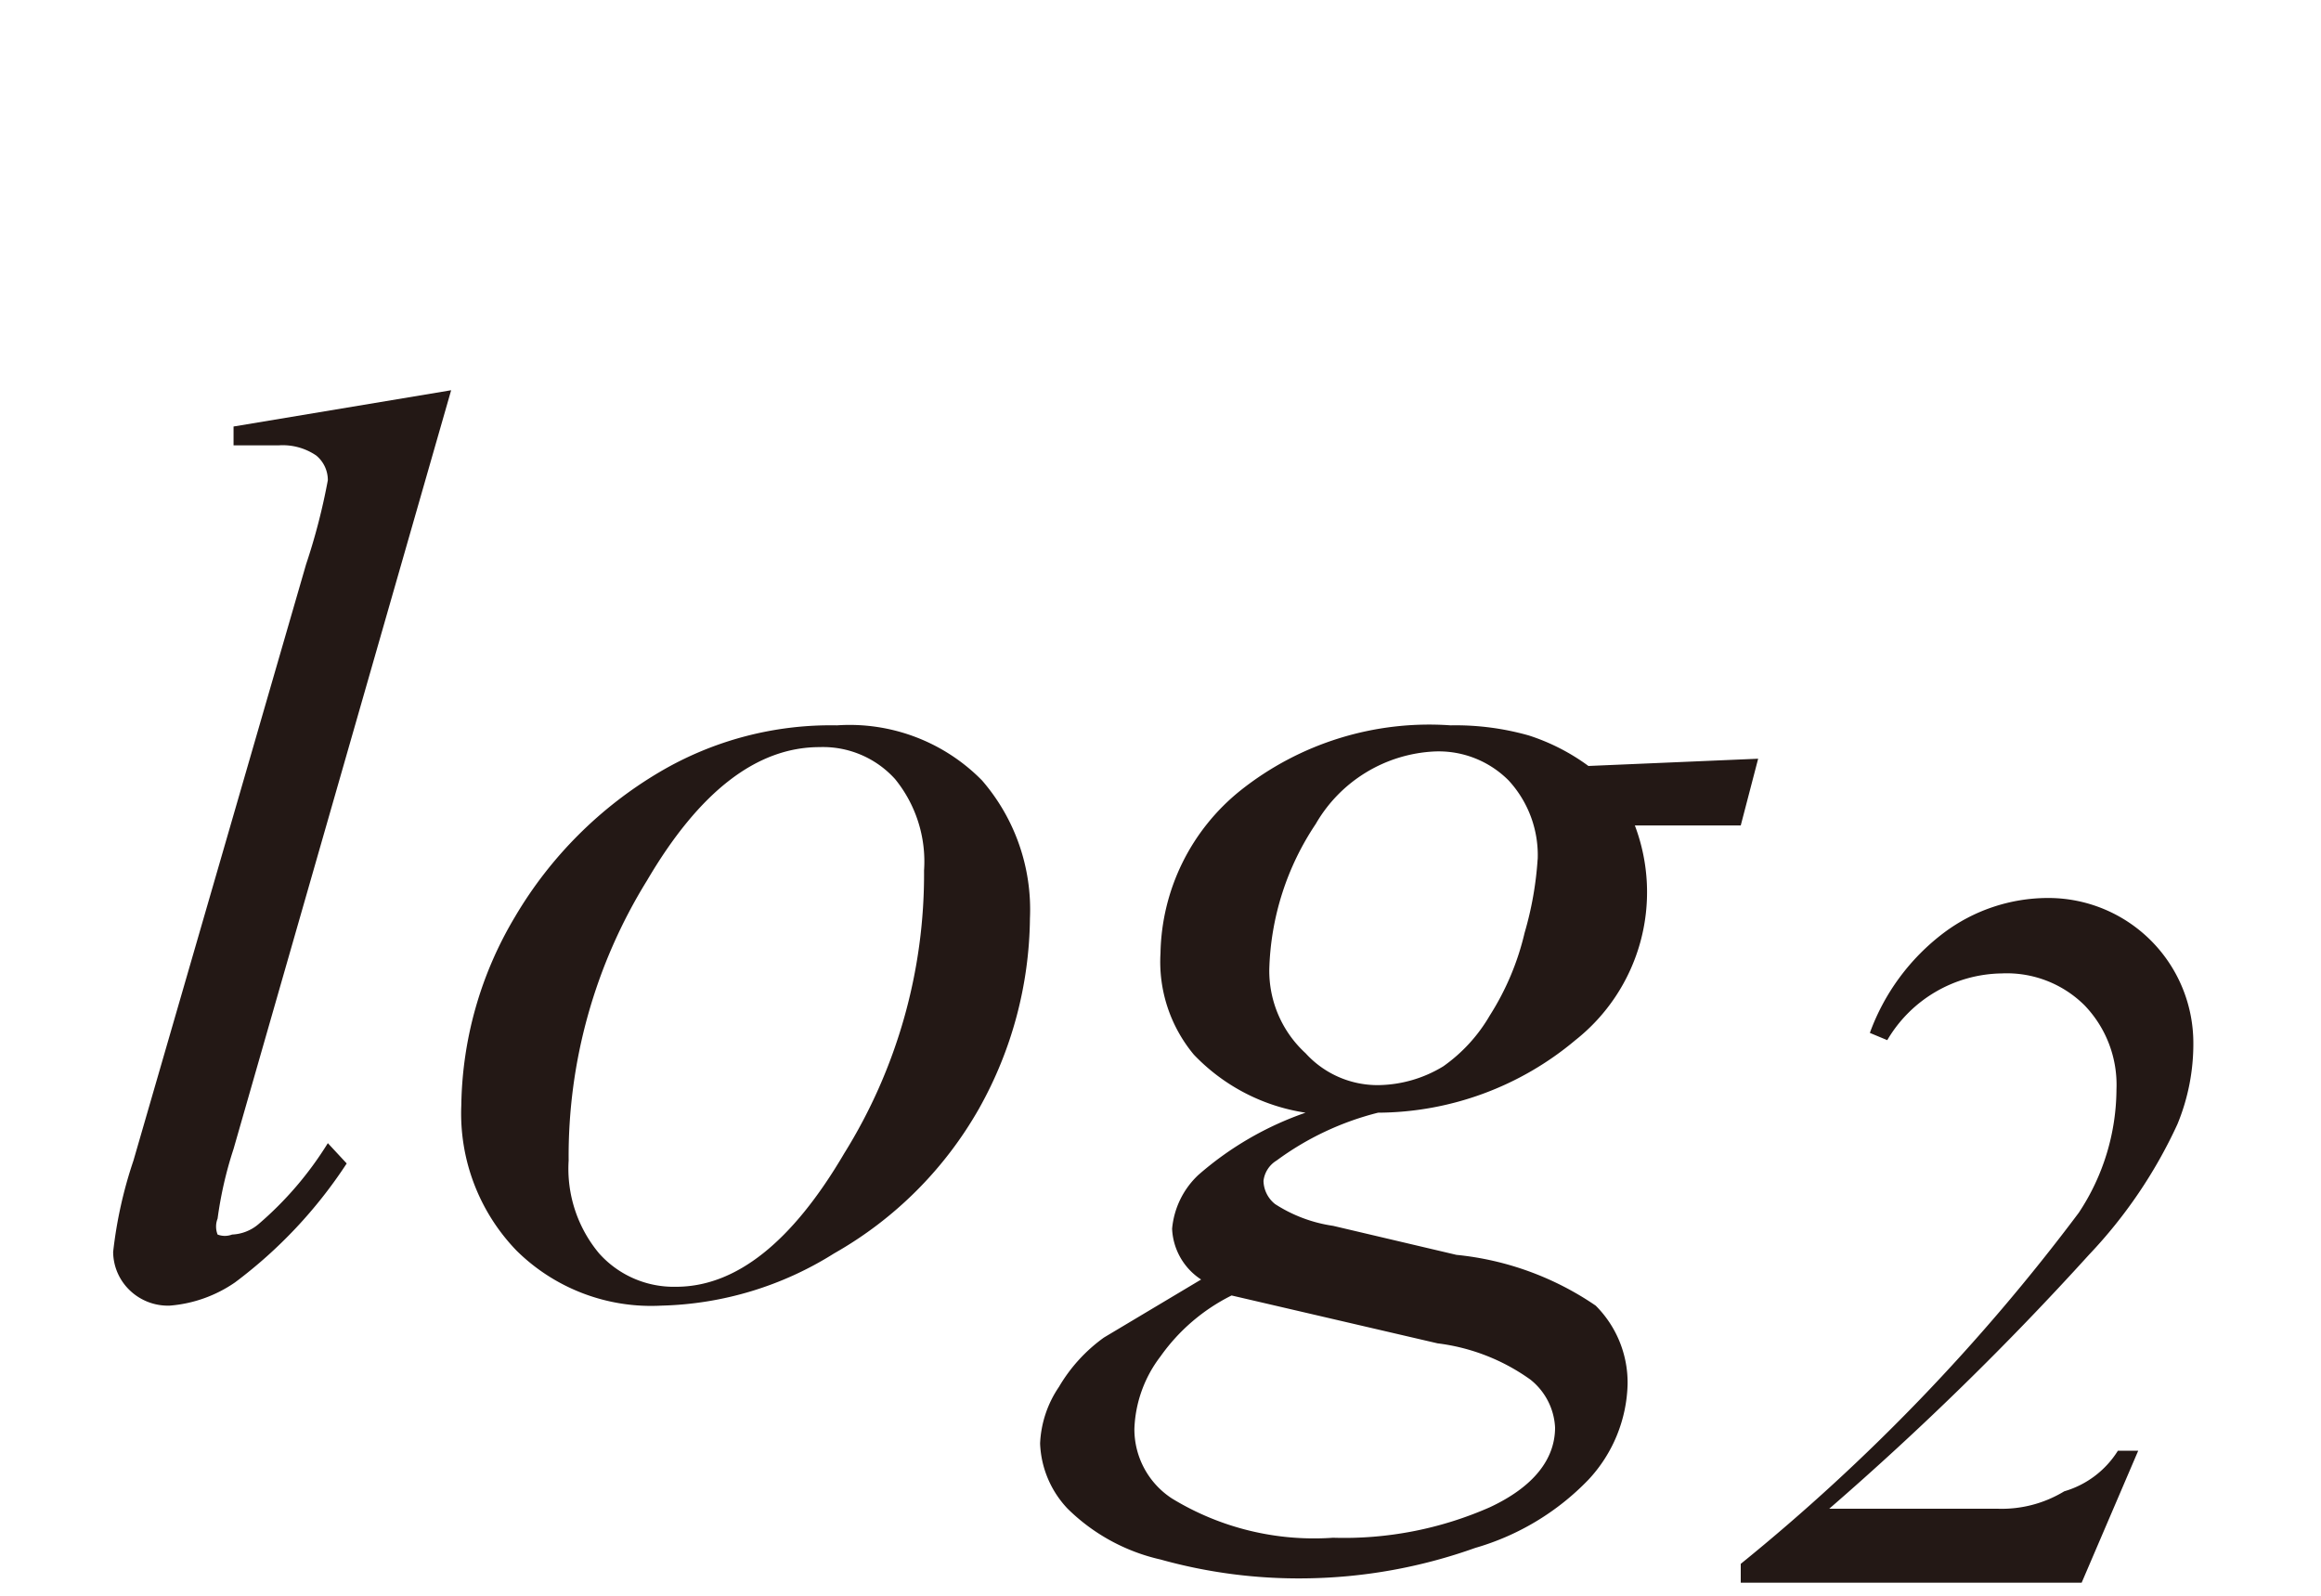 <svg id="レイヤー_1" data-name="レイヤー 1" xmlns="http://www.w3.org/2000/svg" viewBox="0 0 16 11"><defs><style>.cls-1{fill:#231815}</style></defs><title>i_16</title><path class="cls-1" d="M3.11 2.69l-1.5 5.23a2.68 2.68 0 0 0-.11.48.15.15 0 0 0 0 .11.14.14 0 0 0 .1 0 .3.3 0 0 0 .18-.07 2.38 2.38 0 0 0 .48-.56l.13.14a3.23 3.23 0 0 1-.77.82.92.92 0 0 1-.45.16.38.38 0 0 1-.28-.11.37.37 0 0 1-.11-.26A3 3 0 0 1 .92 8l1.19-4.11a4.28 4.28 0 0 0 .15-.58.22.22 0 0 0-.08-.17.41.41 0 0 0-.26-.07h-.31v-.13zM7.1 6.33a2.73 2.73 0 0 1-.35 1.31 2.65 2.65 0 0 1-1 1A2.34 2.34 0 0 1 4.56 9a1.32 1.32 0 0 1-1-.38 1.36 1.36 0 0 1-.38-1 2.6 2.6 0 0 1 .37-1.3 2.82 2.82 0 0 1 1-1A2.32 2.32 0 0 1 5.77 5a1.28 1.28 0 0 1 1 .38 1.36 1.36 0 0 1 .33.95zM6.37 6a.9.9 0 0 0-.2-.63.67.67 0 0 0-.52-.22q-.65 0-1.19.92A3.61 3.61 0 0 0 3.92 8a.91.91 0 0 0 .21.64.69.69 0 0 0 .53.23q.62 0 1.16-.92A3.64 3.64 0 0 0 6.37 6zm5.75-.77l-.12.46h-.73a1.3 1.3 0 0 1-.41 1.48 2.13 2.13 0 0 1-1.36.5 2 2 0 0 0-.7.33.19.19 0 0 0-.09.14.21.21 0 0 0 .08.16 1 1 0 0 0 .4.15l.85.2A2.06 2.06 0 0 1 11 9a.75.75 0 0 1 .22.54 1 1 0 0 1-.27.66 1.76 1.76 0 0 1-.78.47 3.6 3.6 0 0 1-1.17.21 3.54 3.54 0 0 1-1-.13 1.33 1.33 0 0 1-.64-.35.69.69 0 0 1-.19-.45.75.75 0 0 1 .13-.39 1.11 1.11 0 0 1 .31-.34l.67-.4a.44.44 0 0 1-.2-.35.58.58 0 0 1 .18-.37A2.23 2.23 0 0 1 9 7.67a1.34 1.34 0 0 1-.77-.4 1 1 0 0 1-.23-.7 1.47 1.47 0 0 1 .55-1.12A2.09 2.09 0 0 1 10 5a1.85 1.85 0 0 1 .54.07 1.44 1.44 0 0 1 .41.21zm-3.63 3.7a1.32 1.32 0 0 0-.49.42.87.87 0 0 0-.18.5.57.57 0 0 0 .26.48 1.88 1.88 0 0 0 1.11.27 2.49 2.49 0 0 0 1.08-.21c.3-.14.45-.33.45-.55a.45.45 0 0 0-.17-.33 1.39 1.39 0 0 0-.64-.25zm2.11-3a.76.76 0 0 0-.2-.55.68.68 0 0 0-.51-.2 1 1 0 0 0-.82.5 1.89 1.89 0 0 0-.32 1 .77.77 0 0 0 .25.58.67.67 0 0 0 .5.22.88.88 0 0 0 .45-.13 1.11 1.11 0 0 0 .32-.35 1.84 1.84 0 0 0 .24-.57 2.34 2.34 0 0 0 .09-.51zm3.75 4.98H12v-.13a13.64 13.64 0 0 0 2.33-2.42 1.55 1.55 0 0 0 .26-.85.79.79 0 0 0-.22-.58.76.76 0 0 0-.57-.22.93.93 0 0 0-.79.46l-.12-.05a1.51 1.51 0 0 1 .51-.69 1.2 1.2 0 0 1 .72-.24 1 1 0 0 1 1 1 1.45 1.45 0 0 1-.11.56 3.32 3.32 0 0 1-.61.9 20.81 20.81 0 0 1-1.79 1.75h1.16a.83.83 0 0 0 .46-.12.65.65 0 0 0 .37-.28h.14z"/></svg>